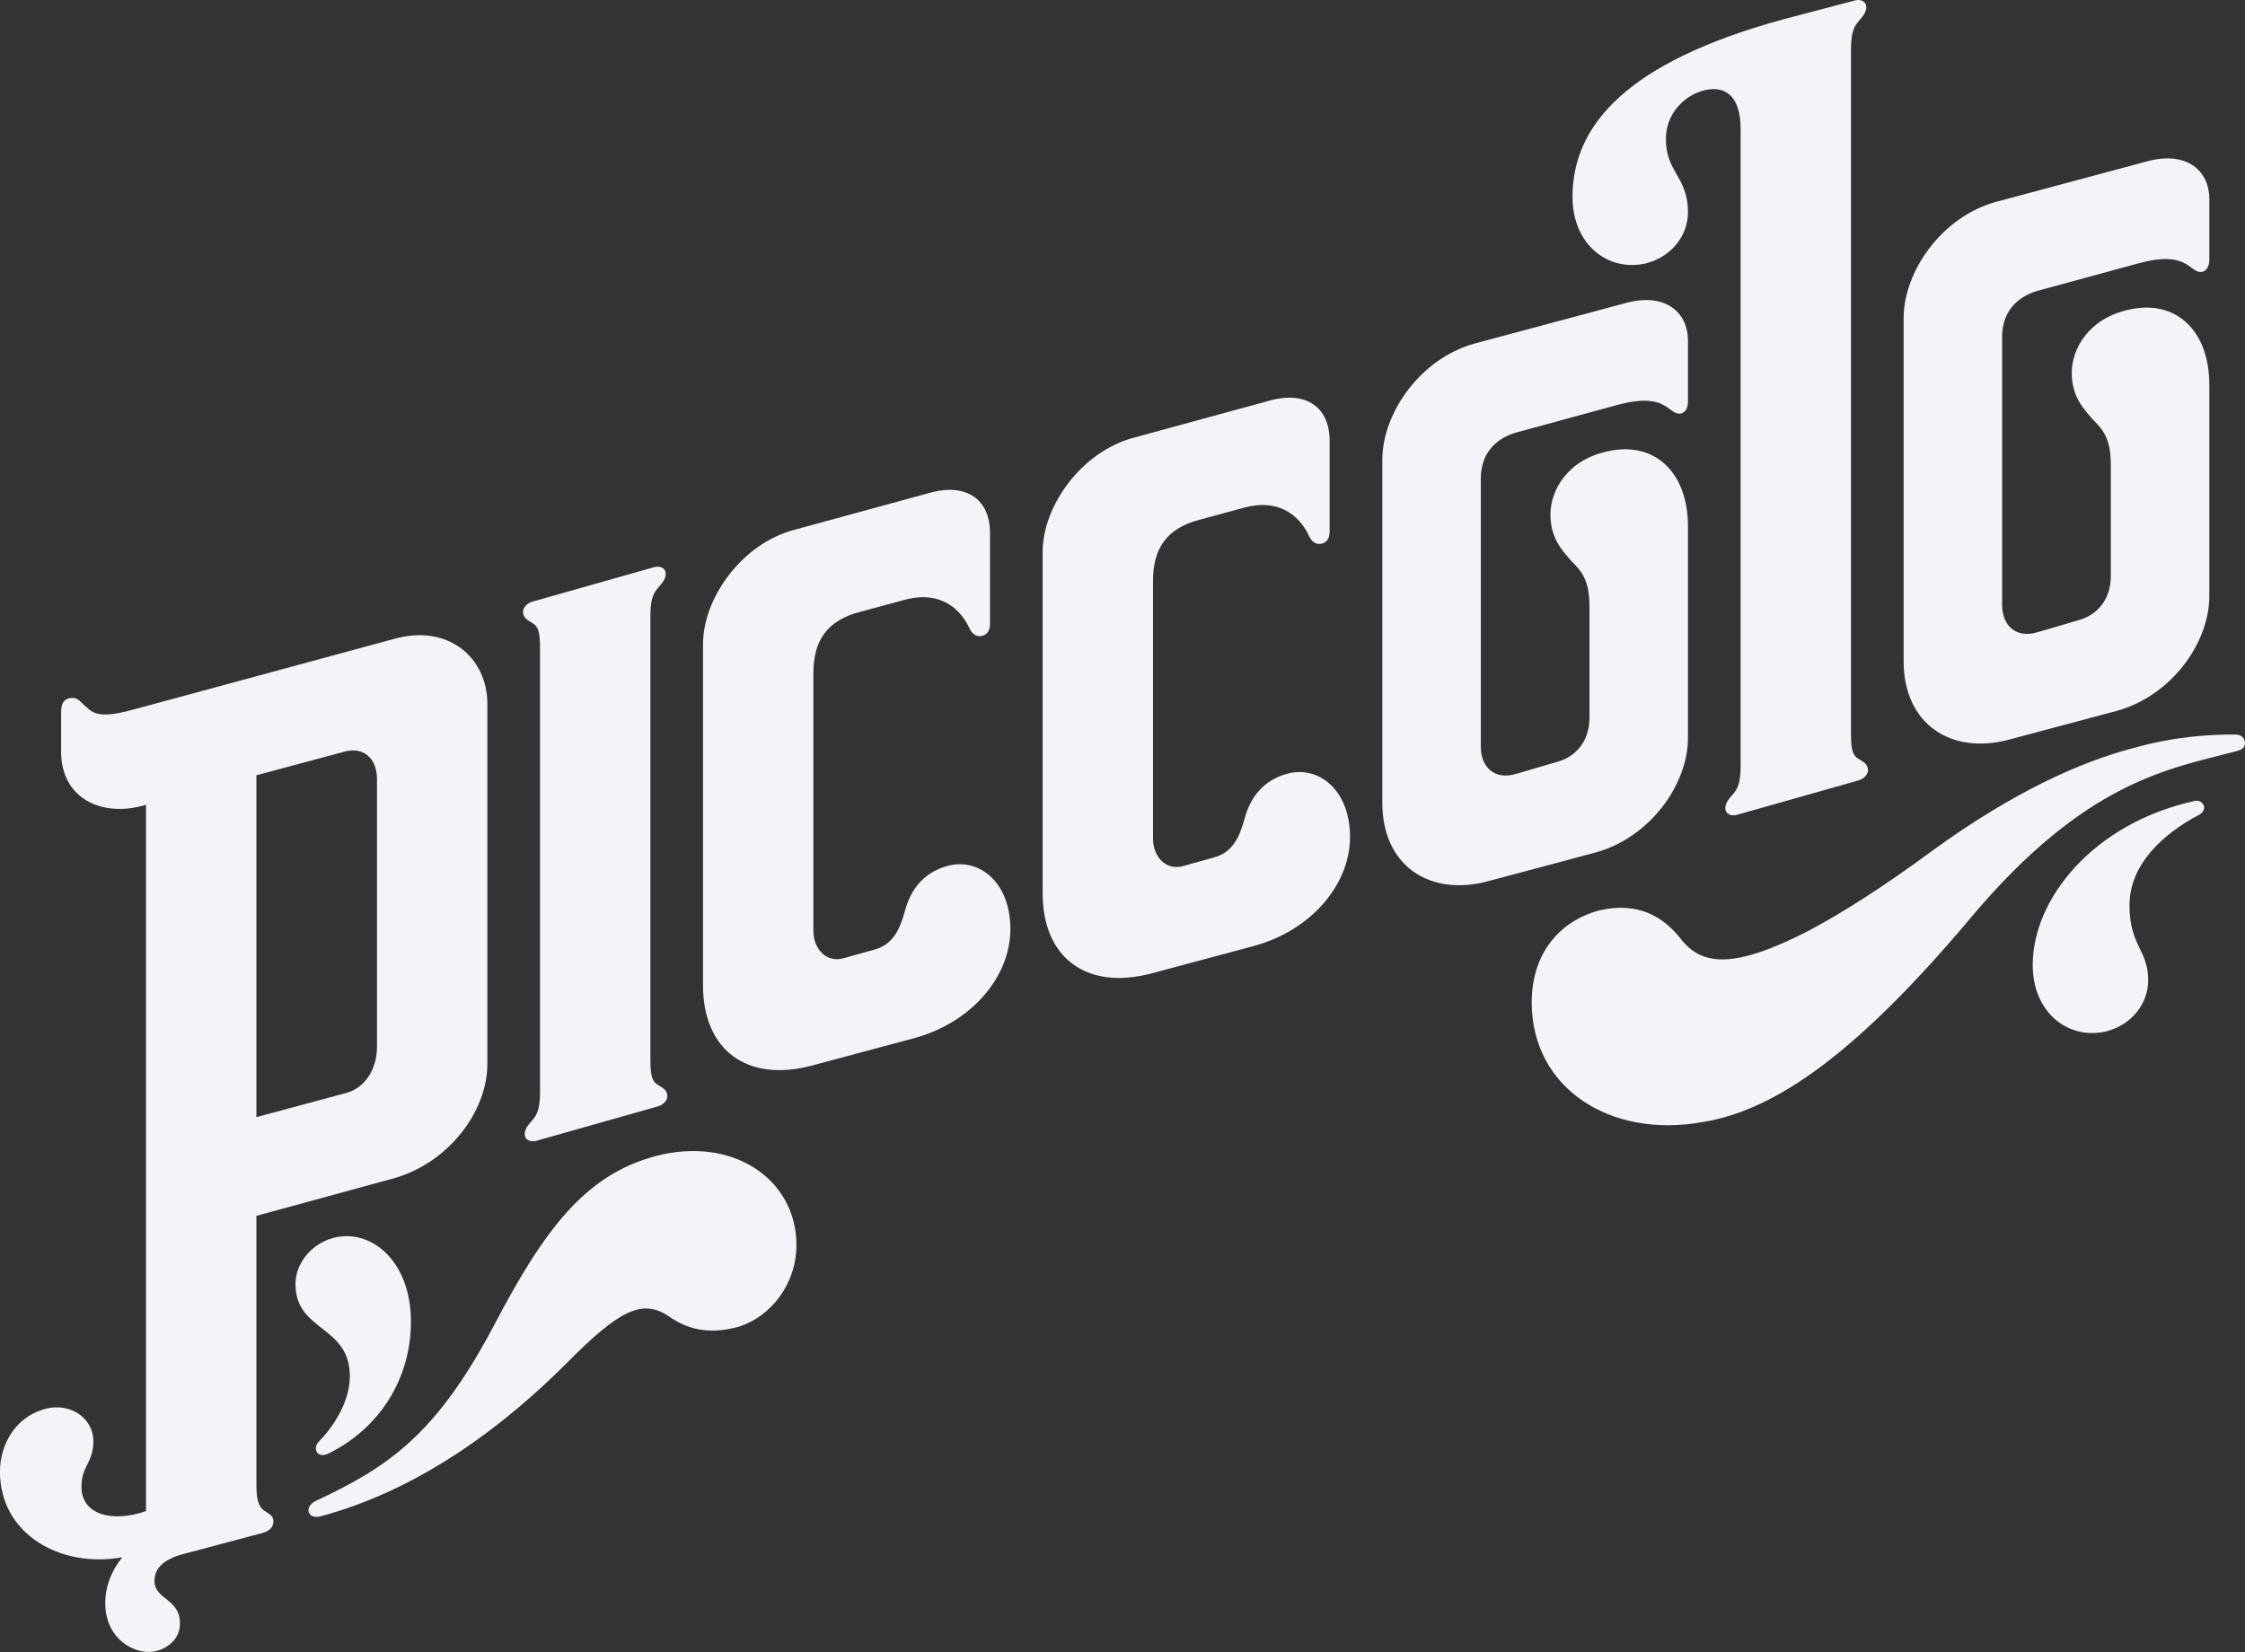 <svg width="125" height="92" viewBox="0 0 125 92" fill="none" xmlns="http://www.w3.org/2000/svg">
<rect x="0" y="0" width="125" height="92" fill="#333333" stroke="none"/>
<g clip-path="url(#clip0_337_117)">
<path d="M29.689 34.727C29.973 34.917 30.068 35.203 30.068 36.153V60.771C30.068 61.531 29.973 61.911 29.784 62.196C29.595 62.481 29.217 62.766 29.217 63.147C29.217 63.527 29.595 63.622 29.879 63.527L36.592 61.626C36.971 61.531 37.159 61.246 37.159 61.056C37.159 60.676 36.876 60.581 36.592 60.391C36.309 60.201 36.214 59.916 36.214 58.965V34.347C36.214 33.587 36.309 33.207 36.497 32.922C36.686 32.637 37.065 32.352 37.065 31.971C37.065 31.591 36.686 31.496 36.403 31.591L29.689 33.492C29.311 33.587 29.122 33.872 29.122 34.062C29.122 34.442 29.406 34.538 29.689 34.727Z" fill="#F3F4F8"/>
<path d="M124.431 40.906C123.012 40.906 121.121 41.001 118.758 41.666C115.826 42.427 112.044 44.138 107.6 47.369C104.764 49.46 102.494 50.886 100.698 51.837C96.443 54.023 94.741 53.738 93.606 52.312C92.566 50.981 91.148 50.221 89.067 50.696C87.176 51.171 85.285 52.787 85.285 55.829C85.285 60.581 89.635 63.433 94.835 62.482C98.901 61.817 103.44 58.585 109.68 51.171C116.11 43.472 120.838 42.807 124.43 41.856C124.809 41.761 124.997 41.666 124.997 41.381C124.997 41.096 124.809 40.906 124.43 40.906H124.431Z" fill="#F3F4F8"/>
<path d="M111.856 41.191L117.907 39.575C120.933 38.72 123.013 35.773 123.013 33.207V21.421C123.013 18.379 121.122 16.668 118.569 17.238C116.3 17.714 115.354 19.424 115.354 20.755C115.354 22.181 116.111 22.846 116.489 23.322C117.056 23.892 117.529 24.367 117.529 25.888V32.066C117.529 33.397 116.772 34.252 115.733 34.538L113.463 35.203C112.234 35.583 111.477 34.823 111.477 33.682V18.76C111.477 17.524 112.139 16.574 113.463 16.193L119.042 14.673C121.784 13.912 121.878 15.148 122.54 15.148C122.824 15.148 123.013 14.863 123.013 14.483V11.061C123.013 9.541 121.784 8.4 119.609 8.97L111.099 11.252C108.074 12.107 105.993 15.149 105.993 17.715V36.82C105.993 40.337 108.641 42.048 111.855 41.192L111.856 41.191Z" fill="#F3F4F8"/>
<path d="M19.478 76.644C19.478 78.165 18.437 79.591 17.775 80.256C17.492 80.541 17.587 80.826 17.681 80.921C17.869 81.111 18.153 81.017 18.343 80.921C21.179 79.496 22.881 76.739 22.881 73.603C22.881 70.181 20.612 68.375 18.532 68.945C17.208 69.326 16.452 70.466 16.452 71.512C16.452 74.173 19.478 73.793 19.478 76.644V76.644Z" fill="#F3F4F8"/>
<path d="M91.621 14.672C93.133 14.292 93.985 13.056 93.985 11.821C93.985 9.825 92.756 9.635 92.756 7.734C92.756 6.308 93.796 5.357 94.742 5.072C95.971 4.692 96.916 5.262 96.916 7.163V42.617C96.916 43.377 96.822 43.757 96.633 44.042C96.444 44.328 96.065 44.613 96.065 44.993C96.065 45.373 96.444 45.468 96.727 45.373L103.441 43.472C103.819 43.377 104.008 43.092 104.008 42.902C104.008 42.522 103.724 42.427 103.441 42.237C103.157 42.047 103.062 41.761 103.062 40.811V2.791C103.062 2.03 103.157 1.651 103.346 1.365C103.535 1.08 103.913 0.795 103.913 0.414C103.913 0.034 103.535 -0.061 103.251 0.034L99.28 1.08C90.581 3.456 87.556 6.973 87.556 10.965C87.556 13.627 89.541 15.147 91.621 14.672L91.621 14.672Z" fill="#F3F4F8"/>
<path d="M14.749 84.153C14.466 83.963 14.276 83.677 14.276 82.727V67.711L21.935 65.618C24.961 64.763 27.136 61.911 27.136 59.249V39.194C27.136 36.628 24.961 34.727 21.935 35.582L7.563 39.479C5.861 39.954 5.293 39.86 4.821 39.384C4.537 39.194 4.348 38.719 3.781 38.908C3.497 39.004 3.402 39.289 3.402 39.669V41.855C3.402 44.422 5.577 45.467 7.846 44.897L8.13 44.82V84.151C6.239 84.817 4.537 84.341 4.537 82.82C4.537 81.585 5.199 81.49 5.199 80.254C5.199 78.923 3.781 77.973 2.267 78.543C0.849 79.018 -0.002 80.444 -0.002 81.965C-0.002 85.395 3.317 87.354 6.81 86.725C6.201 87.476 5.861 88.351 5.861 89.283C5.861 91.374 7.657 92.23 8.697 91.945C9.454 91.755 10.021 91.184 10.021 90.424C10.021 88.998 8.603 89.094 8.603 88.048C8.603 87.515 8.862 86.985 9.972 86.607L14.56 85.386C14.939 85.291 15.223 85.101 15.223 84.721C15.223 84.436 15.034 84.341 14.75 84.151L14.749 84.153ZM19.194 41.856C20.234 41.571 20.99 42.236 20.99 43.376V58.299C20.99 59.535 20.328 60.58 19.288 60.865L14.276 62.213V43.174L19.193 41.856H19.194Z" fill="#F3F4F8"/>
<path d="M93.985 41.096V29.31C93.985 26.269 92.094 24.558 89.541 25.128C87.272 25.603 86.326 27.314 86.326 28.645C86.326 30.071 87.083 30.735 87.461 31.211C88.028 31.781 88.501 32.257 88.501 33.777V39.956C88.501 41.286 87.744 42.142 86.705 42.427L84.435 43.092C83.206 43.472 82.45 42.712 82.45 41.572V26.649C82.45 25.413 83.112 24.463 84.435 24.083L90.014 22.562C92.756 21.801 92.85 23.037 93.512 23.037C93.796 23.037 93.985 22.752 93.985 22.372V18.95C93.985 17.429 92.756 16.288 90.582 16.859L82.072 19.14C79.046 19.996 76.966 23.038 76.966 25.604V44.709C76.966 48.226 79.614 49.937 82.828 49.081L88.879 47.465C91.905 46.61 93.985 43.663 93.985 41.097V41.096Z" fill="#F3F4F8"/>
<path d="M122.163 44.613C116.584 45.848 113.18 50.031 113.18 53.737C113.18 56.399 115.165 57.919 117.245 57.444C118.758 57.064 119.61 55.828 119.61 54.593C119.61 52.881 118.569 52.692 118.569 50.41C118.569 48.129 120.46 46.419 122.446 45.373C122.635 45.278 122.73 45.088 122.73 44.992C122.73 44.803 122.541 44.517 122.163 44.612V44.613Z" fill="#F3F4F8"/>
<path d="M52.759 48.224C51.341 48.604 50.679 49.65 50.396 50.695C50.112 51.741 49.734 52.596 48.694 52.881L46.991 53.357C46.046 53.642 45.289 52.881 45.289 51.836V37.484C45.289 35.678 46.046 34.537 47.937 34.062L50.395 33.397C52.57 32.826 53.61 34.157 53.988 35.013C54.177 35.393 54.461 35.488 54.745 35.393C55.029 35.298 55.123 35.013 55.123 34.727V29.69C55.123 27.789 53.8 26.934 51.908 27.409L44.249 29.499C41.318 30.26 39.144 33.301 39.144 35.868V54.877C39.144 58.489 41.602 60.295 45.195 59.345L50.868 57.824C54.083 56.969 56.258 54.402 56.258 51.741C56.258 49.079 54.462 47.749 52.759 48.224Z" fill="#F3F4F8"/>
<path d="M36.498 64.383C32.621 65.429 30.351 68.375 27.515 73.793C24.3 79.876 21.653 81.682 17.586 83.583C17.208 83.772 17.113 84.058 17.208 84.248C17.303 84.438 17.492 84.533 17.87 84.438C23.543 82.917 28.271 79.21 31.58 75.883C34.417 73.032 35.741 72.271 37.254 73.317C38.483 74.172 39.712 74.268 41.13 73.887C42.927 73.317 44.345 71.511 44.345 69.325C44.345 65.713 40.847 63.242 36.498 64.382V64.383Z" fill="#F3F4F8"/>
<path d="M71.67 43.091C70.251 43.472 69.59 44.517 69.306 45.562C69.022 46.608 68.644 47.463 67.604 47.748L65.901 48.223C64.956 48.508 64.199 47.748 64.199 46.703V32.35C64.199 30.545 64.956 29.404 66.847 28.929L69.305 28.263C71.48 27.693 72.52 29.024 72.899 29.879C73.087 30.259 73.372 30.354 73.655 30.259C73.939 30.164 74.034 29.879 74.034 29.594V24.557C74.034 22.656 72.71 21.8 70.819 22.275L63.16 24.366C60.228 25.127 58.054 28.168 58.054 30.734V49.744C58.054 53.356 60.512 55.162 64.105 54.211L69.778 52.691C72.993 51.836 75.168 49.269 75.168 46.608C75.168 43.946 73.372 42.616 71.669 43.091L71.67 43.091Z" fill="#F3F4F8"/>
</g>
<defs>
<clipPath id="clip0_337_117">
<rect width="125" height="92" fill="white"/>
</clipPath>
</defs>
</svg>
